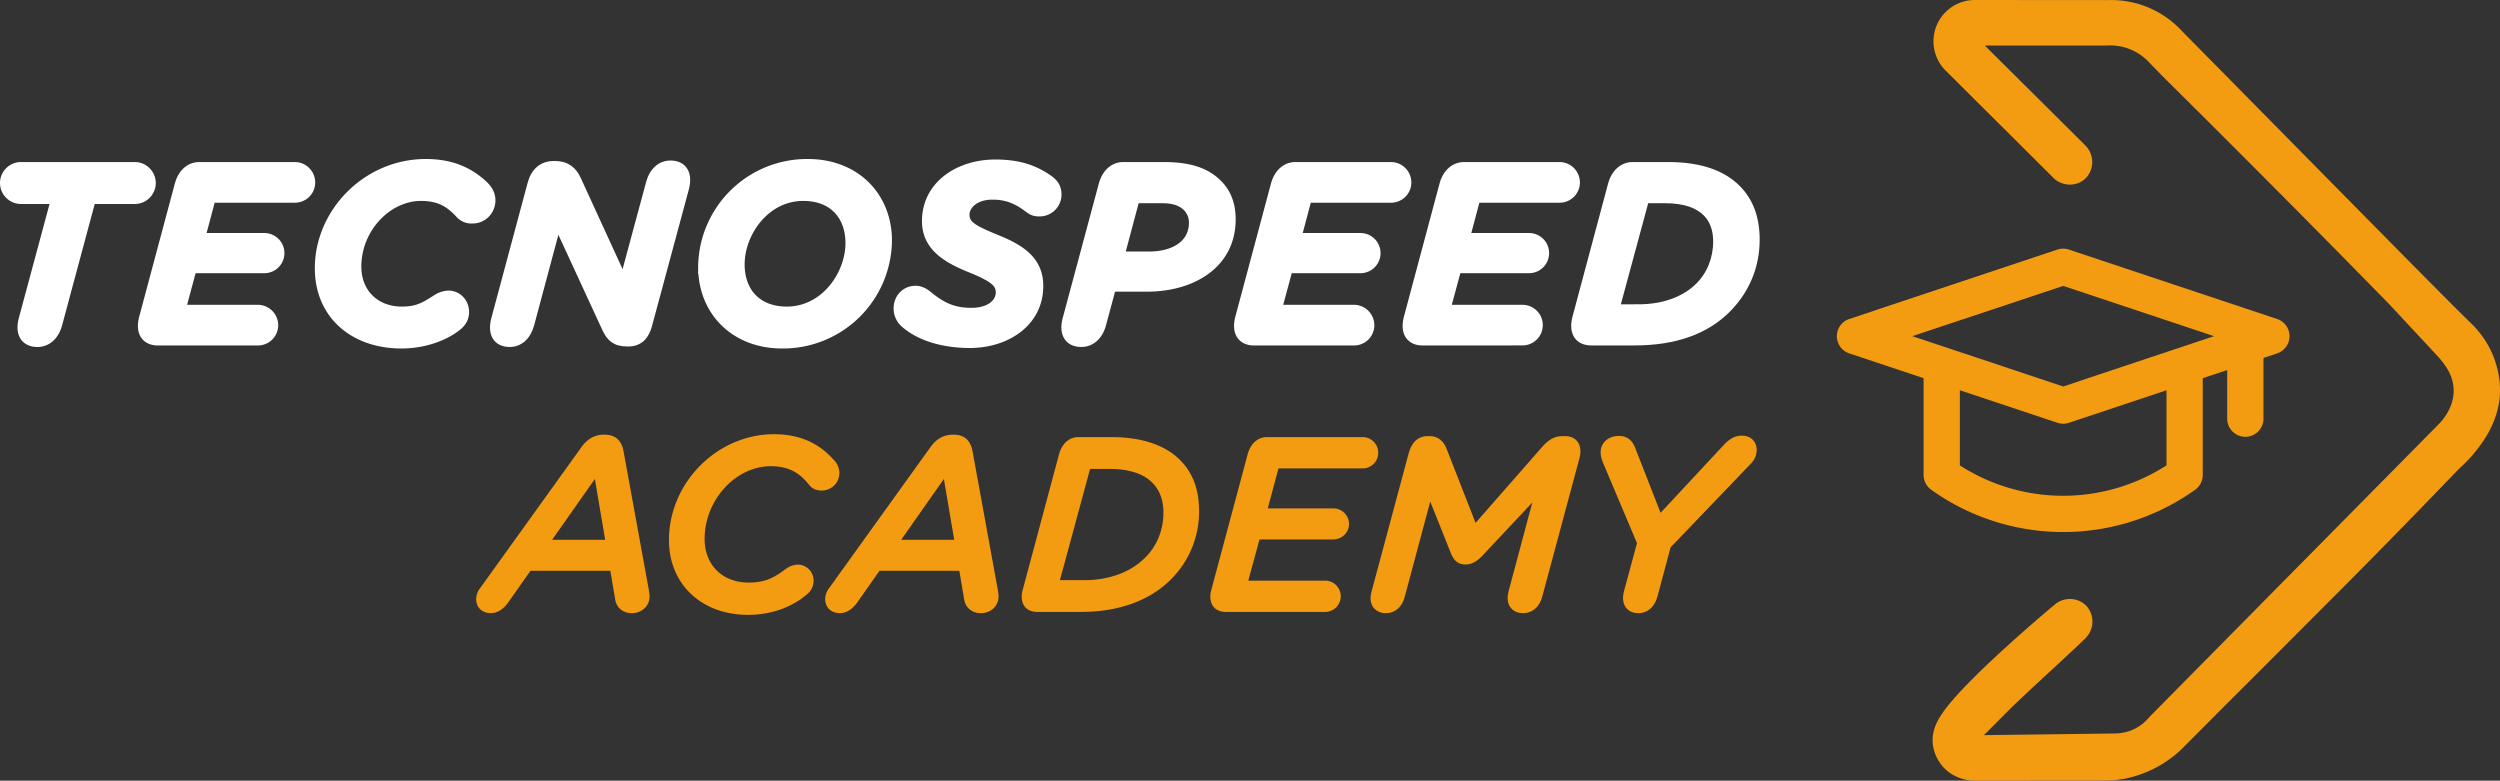 <svg xmlns="http://www.w3.org/2000/svg" viewBox="0 0 74.197 23.17">
  <rect x="0" y="0" width="74.197" height="23.17" fill="#333333" stroke="none"/>
  <path d="M74.197 11.57c0-.109-.005-.544-.218-1.047-.228-.54-.573-.864-.684-.97-.645-.62-3.958-3.992-8.532-8.626A2.857 2.857 0 0 0 62.56.003c-1.304 0-2.606-.002-3.91-.003a1.23 1.23 0 0 0-1.164.734 1.23 1.23 0 0 0 .242 1.345c.808.806 2.44 2.425 3.247 3.232.273.231.672.219.915-.01a.694.694 0 0 0 0-.985c-.72-.718-2.263-2.247-2.983-2.964h3.548c.032 0 .064 0 .096-.002a1.576 1.576 0 0 1 1.219.486l.406.42a605.633 605.633 0 0 1 6.746 6.785l1.385 1.487c.32.344.509.658.515 1.057.005.371-.172.672-.314.856a1.61 1.61 0 0 1-.132.15l-8.482 8.585c-.044.044-.088.088-.129.135-.08.092-.21.218-.403.316-.002 0-.004.002-.005.003a1.378 1.378 0 0 1-.604.139l-3.872.049.786-.788c.458-.457 1.772-1.638 2.229-2.091a.694.694 0 0 0 0-.984.692.692 0 0 0-.915-.01c-.29.24-2.554 2.148-3.28 3.146-.168.232-.361.539-.342.93.02.412.264.69.318.749.366.397.861.4.942.4l3.914-.004c.179-.004.378-.023.591-.068a3.43 3.43 0 0 0 1.614-.855l.983-.987c.594-.597.57-.565 3.555-3.557.88-.882 2.112-2.13 3.616-3.695.063-.066.129-.13.197-.192.112-.105.253-.247.396-.43.215-.276.709-.909.714-1.812" fill="#f39c12"/>
  <path d="M1.759 9.63c-.098.369-.346.58-.647.58-.384 0-.595-.278-.467-.753l.94-3.491H.622a.536.536 0 0 1-.534-.534c0-.294.241-.535.534-.535h3.379c.293 0 .534.241.534.535 0 .293-.24.534-.534.534H2.744z" fill="#fff"/>
  <path d="M1.759 9.63c-.098.369-.346.58-.647.58-.384 0-.595-.278-.467-.753l.94-3.491H.622a.536.536 0 0 1-.534-.534c0-.294.241-.535.534-.535h3.379c.293 0 .534.241.534.535 0 .293-.24.534-.534.534H2.744z" fill="none" stroke="#fff" stroke-width=".176" stroke-miterlimit="10"/>
  <path d="M4.685 10.165c-.384 0-.595-.28-.466-.753l1.053-3.935c.098-.369.346-.58.647-.58h2.83a.52.52 0 0 1 .518.52.513.513 0 0 1-.519.511H6.303l-.286 1.076h1.828a.508.508 0 1 1 0 1.016H5.738l-.3 1.114H7.65a.52.52 0 0 1 .519.519.514.514 0 0 1-.52.512z" fill="#fff"/>
  <path d="M4.685 10.165c-.384 0-.595-.28-.466-.753l1.053-3.935c.098-.369.346-.58.647-.58h2.83a.52.52 0 0 1 .518.52.513.513 0 0 1-.519.511H6.303l-.286 1.076h1.828a.508.508 0 1 1 0 1.016H5.738l-.3 1.114H7.65a.52.52 0 0 1 .519.519.514.514 0 0 1-.52.512z" fill="none" stroke="#fff" stroke-width=".176" stroke-miterlimit="10"/>
  <path d="M11.915 10.255c-1.437 0-2.483-.888-2.483-2.295 0-1.678 1.43-3.153 3.206-3.153.782 0 1.316.256 1.738.647.12.113.24.271.24.49 0 .33-.255.601-.593.601a.504.504 0 0 1-.407-.165c-.279-.301-.564-.505-1.121-.505-.963 0-1.859.919-1.859 2.04 0 .76.535 1.272 1.287 1.272.437 0 .64-.113.993-.34a.765.765 0 0 1 .391-.135c.301 0 .527.249.527.55 0 .188-.09.33-.203.429-.399.338-1.046.564-1.716.564" fill="#fff"/>
  <path d="M11.915 10.255c-1.437 0-2.483-.888-2.483-2.295 0-1.678 1.43-3.153 3.206-3.153.782 0 1.316.256 1.738.647.12.113.24.271.24.49 0 .33-.255.601-.593.601a.504.504 0 0 1-.407-.165c-.279-.301-.564-.505-1.121-.505-.963 0-1.859.919-1.859 2.04 0 .76.535 1.272 1.287 1.272.437 0 .64-.113.993-.34a.765.765 0 0 1 .391-.135c.301 0 .527.249.527.55 0 .188-.09.33-.203.429-.399.338-1.046.564-1.716.564z" fill="none" stroke="#fff" stroke-width=".176" stroke-miterlimit="10"/>
  <path d="M19.259 5.432c.097-.369.338-.58.64-.58.383 0 .586.279.459.752l-1.092 4.049c-.09.338-.278.542-.624.542h-.023c-.369 0-.527-.15-.662-.437L16.55 6.711l-.782 2.92c-.098.368-.34.579-.64.579-.384 0-.587-.278-.459-.753l1.076-4.01c.098-.369.339-.58.684-.58h.053c.339 0 .55.173.678.46l1.339 2.919z" fill="#fff"/>
  <path d="M19.259 5.432c.097-.369.338-.58.64-.58.383 0 .586.279.459.752l-1.092 4.049c-.09.338-.278.542-.624.542h-.023c-.369 0-.527-.15-.662-.437L16.55 6.711l-.782 2.92c-.098.368-.34.579-.64.579-.384 0-.587-.278-.459-.753l1.076-4.01c.098-.369.339-.58.684-.58h.053c.339 0 .55.173.678.46l1.339 2.919z" fill="none" stroke="#fff" stroke-width=".176" stroke-miterlimit="10"/>
  <path d="M25.18 7.215c0-.783-.474-1.34-1.34-1.34-1.106 0-1.828 1.062-1.828 1.972 0 .783.474 1.34 1.34 1.34 1.106 0 1.828-1.062 1.828-1.972m-4.372.707a3.146 3.146 0 0 1 3.168-3.115c1.452 0 2.408 1.009 2.408 2.333a3.146 3.146 0 0 1-3.168 3.115c-1.453 0-2.408-1.008-2.408-2.333" fill="#fff"/>
  <path d="M25.18 7.215c0-.783-.474-1.34-1.34-1.34-1.106 0-1.828 1.062-1.828 1.972 0 .783.474 1.34 1.34 1.34 1.106 0 1.828-1.062 1.828-1.972zm-4.372.707a3.146 3.146 0 0 1 3.168-3.115c1.452 0 2.408 1.009 2.408 2.333a3.146 3.146 0 0 1-3.168 3.115c-1.453 0-2.408-1.008-2.408-2.333z" fill="none" stroke="#fff" stroke-width=".176" stroke-miterlimit="10"/>
  <path d="M29.641 8.675c0-.256-.188-.406-.895-.692-.685-.28-1.295-.648-1.295-1.422 0-1.076.963-1.739 2.092-1.739.82 0 1.264.234 1.603.466.158.114.27.25.27.482a.56.56 0 0 1-.57.565.496.496 0 0 1-.317-.098c-.346-.27-.647-.4-1.076-.4-.489 0-.767.272-.767.535 0 .279.21.4.925.693.722.293 1.264.654 1.264 1.422 0 1.106-.985 1.753-2.092 1.753-.624 0-1.407-.136-1.948-.602a.627.627 0 0 1-.226-.482c0-.331.24-.587.564-.587.158 0 .293.084.369.143.444.369.775.512 1.294.512.467 0 .805-.218.805-.55" fill="#fff"/>
  <path d="M29.641 8.675c0-.256-.188-.406-.895-.692-.685-.28-1.295-.648-1.295-1.422 0-1.076.963-1.739 2.092-1.739.82 0 1.264.234 1.603.466.158.114.27.25.27.482a.56.56 0 0 1-.57.565.496.496 0 0 1-.317-.098c-.346-.27-.647-.4-1.076-.4-.489 0-.767.272-.767.535 0 .279.21.4.925.693.722.293 1.264.654 1.264 1.422 0 1.106-.985 1.753-2.092 1.753-.624 0-1.407-.136-1.948-.602a.627.627 0 0 1-.226-.482c0-.331.24-.587.564-.587.158 0 .293.084.369.143.444.369.775.512 1.294.512.467 0 .805-.218.805-.55z" fill="none" stroke="#fff" stroke-width=".176" stroke-miterlimit="10"/>
  <path d="M34.088 7.554c.767 0 1.286-.346 1.286-.941a.6.6 0 0 0-.173-.436c-.158-.158-.376-.234-.722-.234h-.753l-.429 1.61zM32.74 9.63c-.098.369-.347.58-.648.58-.383 0-.594-.278-.466-.753l1.069-3.98c.097-.369.346-.58.646-.58h1.182c.752 0 1.272.15 1.655.535.27.27.407.624.407 1.083 0 1.31-1.121 2.054-2.559 2.054h-1z" fill="#fff"/>
  <path d="M34.088 7.554c.767 0 1.286-.346 1.286-.941a.6.6 0 0 0-.173-.436c-.158-.158-.376-.234-.722-.234h-.753l-.429 1.61zM32.74 9.63c-.098.369-.347.58-.648.58-.383 0-.594-.278-.466-.753l1.069-3.98c.097-.369.346-.58.646-.58h1.182c.752 0 1.272.15 1.655.535.27.27.407.624.407 1.083 0 1.31-1.121 2.054-2.559 2.054h-1z" fill="none" stroke="#fff" stroke-width=".176" stroke-miterlimit="10"/>
  <path d="M37.217 10.165c-.384 0-.595-.28-.466-.753l1.053-3.935c.097-.369.346-.58.647-.58h2.83a.52.52 0 0 1 .518.52.513.513 0 0 1-.519.511h-2.445l-.286 1.076h1.828a.508.508 0 1 1 0 1.016H38.27l-.3 1.114h2.212a.52.52 0 0 1 .519.519.514.514 0 0 1-.52.512z" fill="#fff"/>
  <path d="M37.217 10.165c-.384 0-.595-.28-.466-.753l1.053-3.935c.097-.369.346-.58.647-.58h2.83a.52.52 0 0 1 .518.52.513.513 0 0 1-.519.511h-2.445l-.286 1.076h1.828a.508.508 0 1 1 0 1.016H38.27l-.3 1.114h2.212a.52.52 0 0 1 .519.519.514.514 0 0 1-.52.512z" fill="none" stroke="#fff" stroke-width=".176" stroke-miterlimit="10"/>
  <path d="M42.22 10.165c-.384 0-.594-.28-.466-.753l1.053-3.935c.098-.369.347-.58.647-.58h2.83a.52.52 0 0 1 .518.52.513.513 0 0 1-.519.511h-2.445l-.286 1.076h1.828a.507.507 0 1 1 0 1.016h-2.107l-.3 1.114h2.212a.514.514 0 1 1 0 1.03z" fill="#fff"/>
  <path d="M42.22 10.165c-.384 0-.594-.28-.466-.753l1.053-3.935c.098-.369.347-.58.647-.58h2.83a.52.52 0 0 1 .518.52.513.513 0 0 1-.519.511h-2.445l-.286 1.076h1.828a.507.507 0 1 1 0 1.016h-2.107l-.3 1.114h2.212a.514.514 0 1 1 0 1.03z" fill="none" stroke="#fff" stroke-width=".176" stroke-miterlimit="10"/>
  <path d="M48.645 9.119c.7 0 1.34-.219 1.761-.64.339-.338.527-.805.527-1.317 0-.36-.113-.64-.309-.835-.233-.233-.617-.384-1.211-.384h-.564L47.99 9.12zm.858-4.222c1.024 0 1.663.279 2.062.678.392.391.572.903.572 1.542 0 .79-.301 1.513-.866 2.077-.632.632-1.542.97-2.76.97h-1.288c-.384 0-.594-.278-.466-.752l1.053-3.935c.098-.369.347-.58.647-.58z" fill="#fff"/>
  <path d="M48.645 9.119c.7 0 1.34-.219 1.761-.64.339-.338.527-.805.527-1.317 0-.36-.113-.64-.309-.835-.233-.233-.617-.384-1.211-.384h-.564L47.99 9.12zm.858-4.222c1.024 0 1.663.279 2.062.678.392.391.572.903.572 1.542 0 .79-.301 1.513-.866 2.077-.632.632-1.542.97-2.76.97h-1.288c-.384 0-.594-.278-.466-.752l1.053-3.935c.098-.369.347-.58.647-.58z" fill="none" stroke="#fff" stroke-width=".176" stroke-miterlimit="10"/>
  <path d="M17.961 16.02h-1.574l1.268-1.804zm.543-2.638c-.062-.32-.25-.481-.557-.481h-.022c-.278 0-.502.127-.682.389l-2.986 4.155a.546.546 0 0 0-.125.332c0 .251.176.42.437.42.186 0 .362-.107.509-.31l.666-.946h2.37l.142.837c.035.255.23.42.5.42.293 0 .522-.217.522-.493 0-.053-.01-.135-.03-.244zM22.874 13.837c.575 0 .874.224 1.145.559.085.108.21.163.37.163a.523.523 0 0 0 .523-.522.562.562 0 0 0-.198-.42c-.434-.485-1.02-.73-1.74-.73-1.691 0-3.12 1.44-3.12 3.143 0 1.306.965 2.218 2.348 2.218.678 0 1.304-.221 1.762-.622a.501.501 0 0 0 .182-.384.474.474 0 0 0-.471-.486.662.662 0 0 0-.344.122c-.372.28-.633.412-1.107.412-.784 0-1.312-.52-1.312-1.297 0-1.148.917-2.156 1.962-2.156M26.746 16.02l1.267-1.804.307 1.804zm2.116-2.638c-.062-.32-.25-.481-.557-.481h-.022c-.278 0-.501.127-.682.389l-2.986 4.155a.547.547 0 0 0-.124.332c0 .251.175.42.436.42.187 0 .363-.107.51-.31l.665-.946h2.37l.142.837c.035.255.231.42.5.42.293 0 .522-.217.522-.493 0-.053-.01-.135-.03-.244zM32.185 17.218h-.728l.895-3.301h.577c.57 0 .997.136 1.266.405.222.222.334.52.334.885 0 .524-.188.99-.543 1.345-.43.43-1.069.666-1.801.666m.809-4.245h-.99c-.268 0-.481.186-.57.498l-1.083 4.042c-.052.195-.03.367.06.486.08.105.21.162.366.162h1.3c1.12 0 2.044-.333 2.675-.965a2.843 2.843 0 0 0 .836-2.026c0-.64-.186-1.138-.568-1.52-.443-.443-1.144-.677-2.026-.677M40.461 13.902a.465.465 0 0 0 0-.929h-2.859c-.268 0-.481.186-.57.498l-1.083 4.042c-.052.195-.03.367.06.486.08.105.21.162.366.162h2.982a.465.465 0 0 0 0-.928h-2.309l.332-1.223h2.187c.26 0 .47-.205.47-.457a.463.463 0 0 0-.47-.464h-1.942l.318-1.187zM46.45 12.944h-.073c-.227 0-.406.094-.6.312l-1.984 2.263-.848-2.17c-.104-.272-.274-.405-.517-.405h-.051c-.285 0-.476.173-.57.512l-1.097 4.086c-.071.253-.01.407.054.491a.45.45 0 0 0 .372.164c.269 0 .476-.183.556-.49l.756-2.822.602 1.507c.092.25.23.361.446.361.18 0 .346-.091.526-.288l1.455-1.551-.703 2.629c-.067.255-.002.41.063.494.08.103.209.16.363.16.273 0 .492-.185.57-.482l1.105-4.11c.054-.207.033-.38-.06-.501-.08-.105-.207-.16-.366-.16M51.694 12.93c-.19 0-.35.081-.533.274l-1.877 2.016-.74-1.892c-.092-.263-.255-.39-.496-.39-.315 0-.543.204-.543.485 0 .134.045.251.091.358l.988 2.34-.385 1.422c-.066.258-.004.411.061.495.08.103.21.16.366.16.265 0 .475-.18.562-.482v-.001l.393-1.47 2.377-2.478a.59.59 0 0 0 .179-.401c0-.265-.174-.436-.443-.436M61.233 11.47l-4.477-1.493 4.477-1.492 4.477 1.492zm3.066 2.342a5.664 5.664 0 0 1-6.133 0v-2.23l2.897.966c.11.037.23.037.34 0l2.896-.966zm3.283-4.345l-6.18-2.06a.539.539 0 0 0-.34 0l-6.178 2.06a.538.538 0 0 0 0 1.021l2.206.736v2.873c0 .173.084.336.226.438a6.733 6.733 0 0 0 3.917 1.255 6.733 6.733 0 0 0 3.917-1.255.539.539 0 0 0 .225-.438v-2.873l.726-.242v1.444a.538.538 0 1 0 1.076 0v-1.803l.405-.135a.538.538 0 0 0 0-1.021" fill="#f39c12"/>
</svg>
